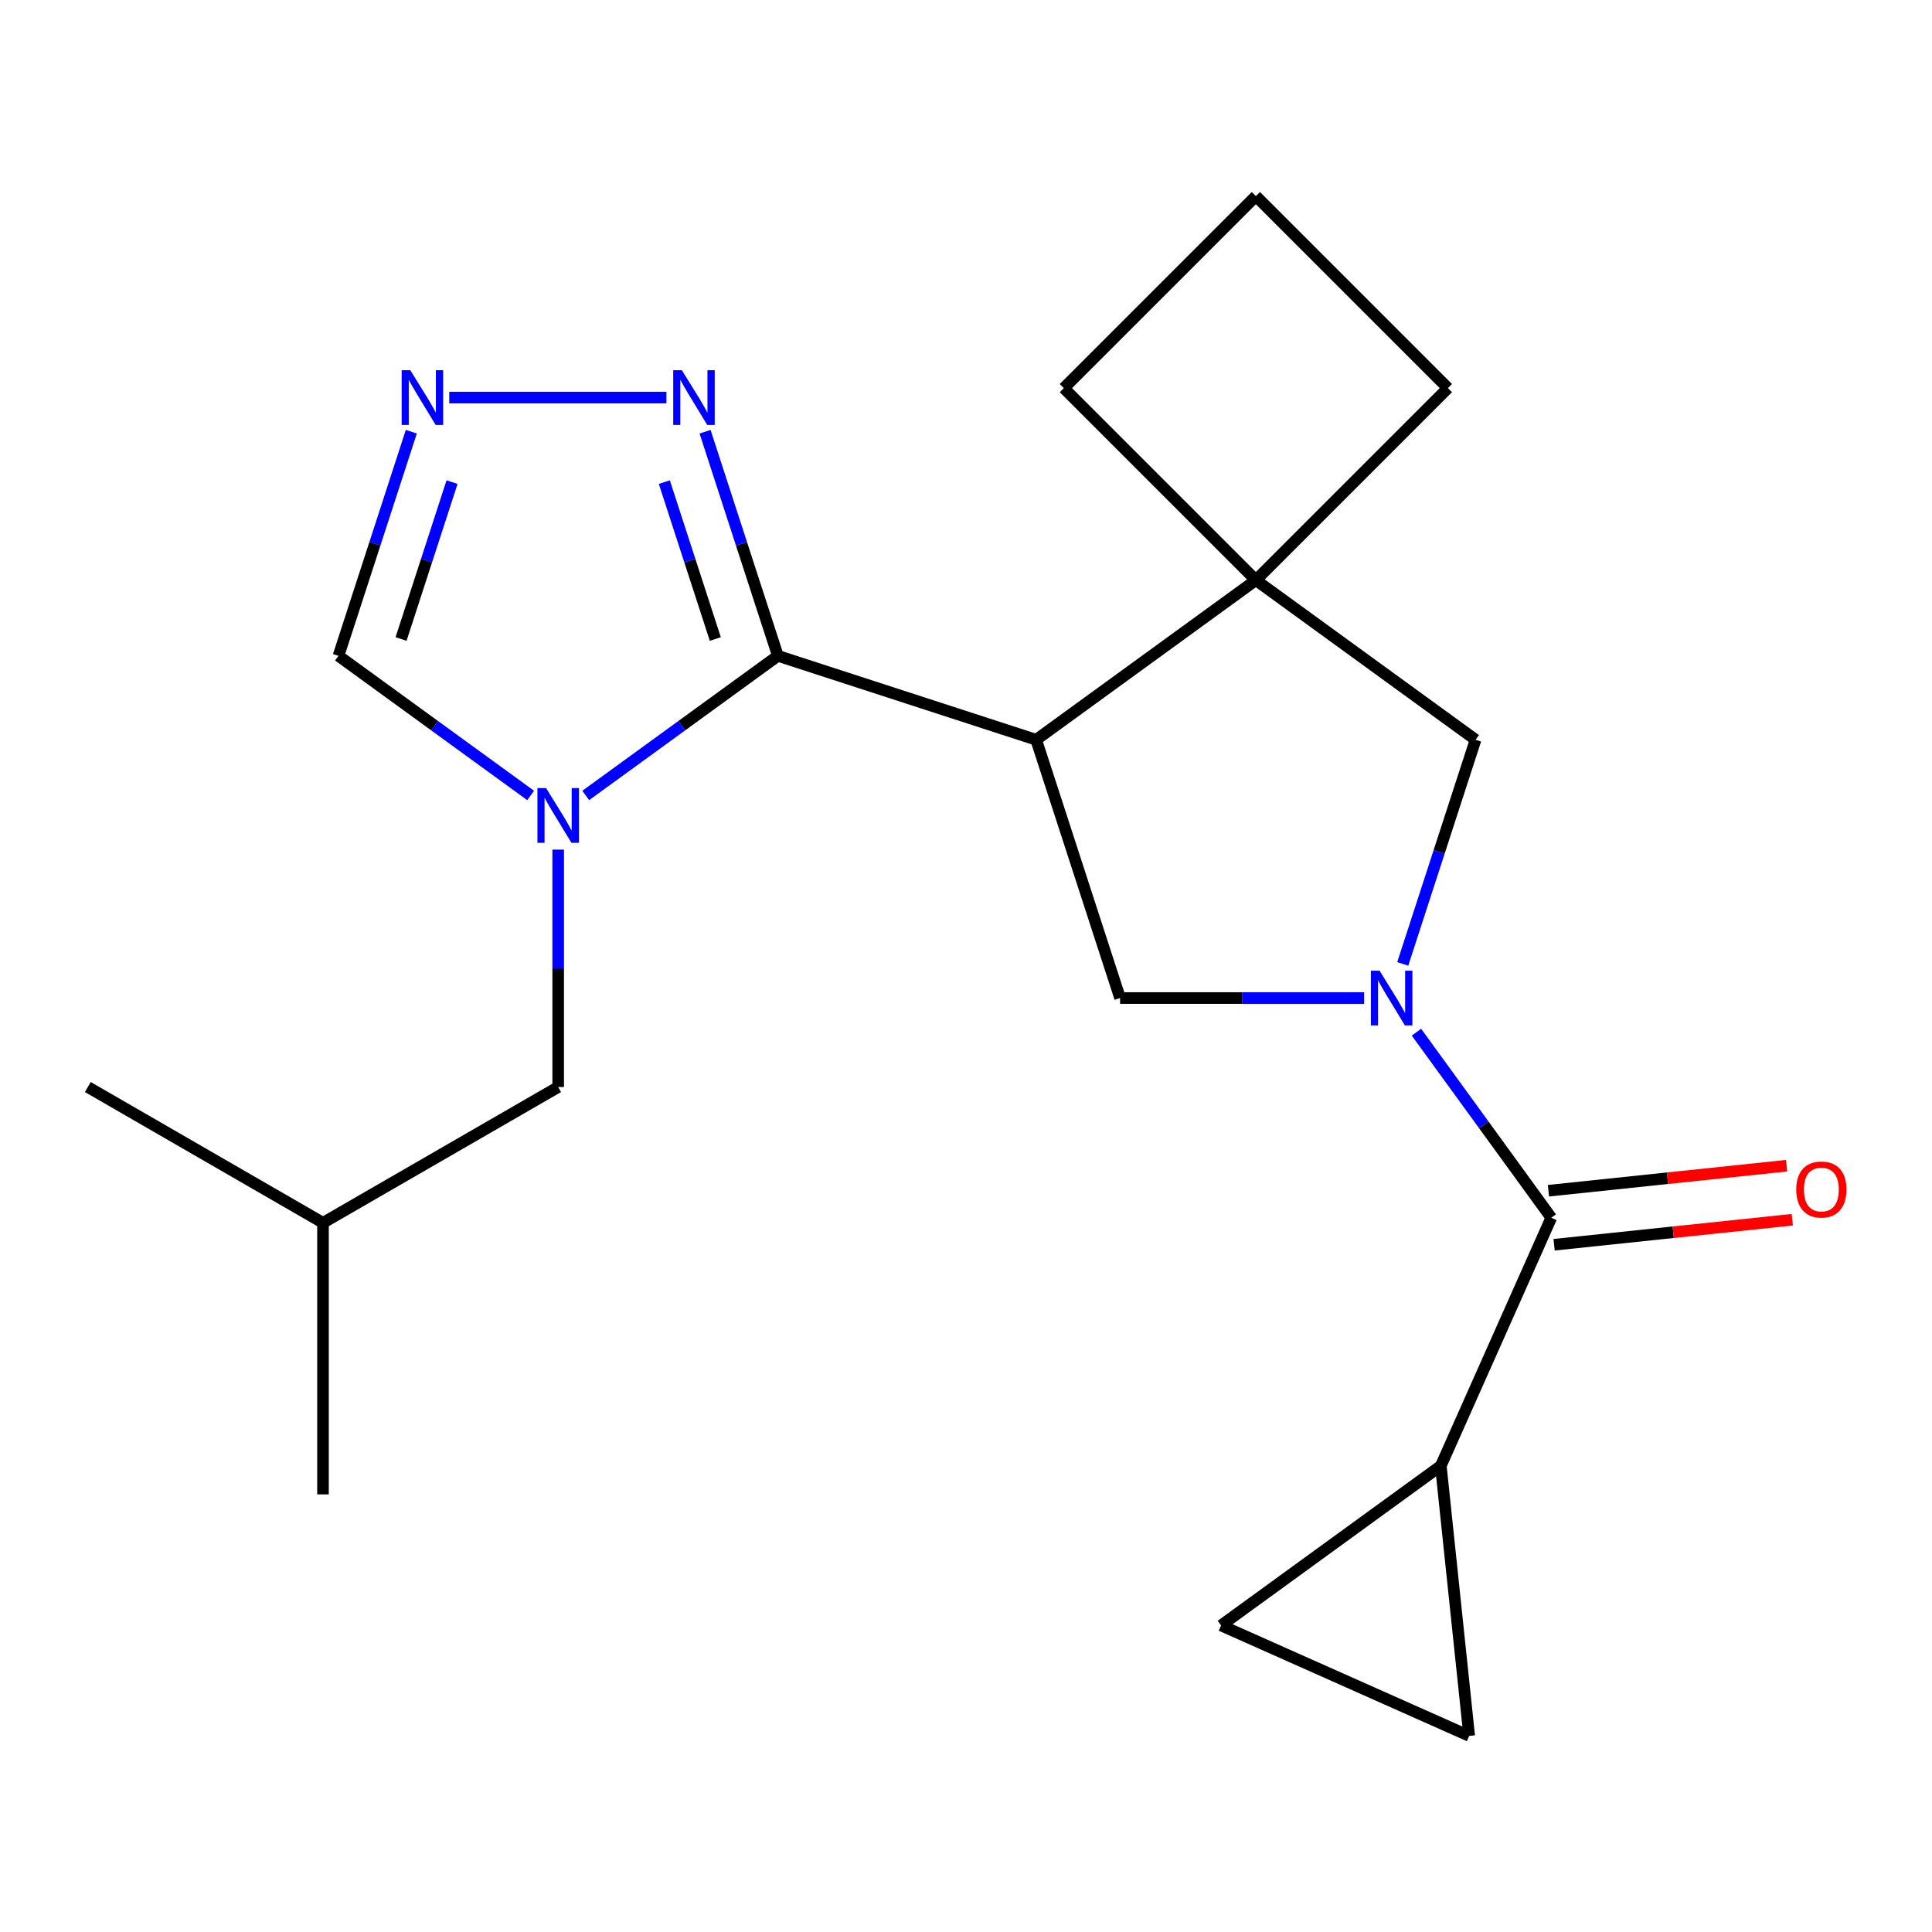 <?xml version='1.0' encoding='iso-8859-1'?>
<svg version='1.1' baseProfile='full'
              xmlns='http://www.w3.org/2000/svg'
                      xmlns:rdkit='http://www.rdkit.org/xml'
                      xmlns:xlink='http://www.w3.org/1999/xlink'
                  xml:space='preserve'
width='1000px' height='1000px' viewBox='0 0 1000 1000'>
<!-- END OF HEADER -->
<rect style='opacity:1.0;fill:#FFFFFF;stroke:none' width='1000' height='1000' x='0' y='0'> </rect>
<path class='bond-1' d='M 402.634,339.465 L 536.317,382.901' style='fill:none;fill-rule:evenodd;stroke:#000000;stroke-width:6px;stroke-linecap:butt;stroke-linejoin:miter;stroke-opacity:1' />
<path class='bond-2' d='M 402.634,339.465 L 352.902,375.597' style='fill:none;fill-rule:evenodd;stroke:#000000;stroke-width:6px;stroke-linecap:butt;stroke-linejoin:miter;stroke-opacity:1' />
<path class='bond-2' d='M 352.902,375.597 L 303.17,411.73' style='fill:none;fill-rule:evenodd;stroke:#0000FF;stroke-width:6px;stroke-linecap:butt;stroke-linejoin:miter;stroke-opacity:1' />
<path class='bond-6' d='M 402.634,339.465 L 383.787,281.461' style='fill:none;fill-rule:evenodd;stroke:#000000;stroke-width:6px;stroke-linecap:butt;stroke-linejoin:miter;stroke-opacity:1' />
<path class='bond-6' d='M 383.787,281.461 L 364.94,223.456' style='fill:none;fill-rule:evenodd;stroke:#0000FF;stroke-width:6px;stroke-linecap:butt;stroke-linejoin:miter;stroke-opacity:1' />
<path class='bond-6' d='M 370.243,330.751 L 357.05,290.148' style='fill:none;fill-rule:evenodd;stroke:#000000;stroke-width:6px;stroke-linecap:butt;stroke-linejoin:miter;stroke-opacity:1' />
<path class='bond-6' d='M 357.05,290.148 L 343.858,249.545' style='fill:none;fill-rule:evenodd;stroke:#0000FF;stroke-width:6px;stroke-linecap:butt;stroke-linejoin:miter;stroke-opacity:1' />
<path class='bond-0' d='M 706.062,516.584 L 642.908,516.584' style='fill:none;fill-rule:evenodd;stroke:#0000FF;stroke-width:6px;stroke-linecap:butt;stroke-linejoin:miter;stroke-opacity:1' />
<path class='bond-0' d='M 642.908,516.584 L 579.753,516.584' style='fill:none;fill-rule:evenodd;stroke:#000000;stroke-width:6px;stroke-linecap:butt;stroke-linejoin:miter;stroke-opacity:1' />
<path class='bond-3' d='M 733.157,534.258 L 768.047,582.28' style='fill:none;fill-rule:evenodd;stroke:#0000FF;stroke-width:6px;stroke-linecap:butt;stroke-linejoin:miter;stroke-opacity:1' />
<path class='bond-3' d='M 768.047,582.28 L 802.937,630.302' style='fill:none;fill-rule:evenodd;stroke:#000000;stroke-width:6px;stroke-linecap:butt;stroke-linejoin:miter;stroke-opacity:1' />
<path class='bond-22' d='M 726.059,498.91 L 744.905,440.906' style='fill:none;fill-rule:evenodd;stroke:#0000FF;stroke-width:6px;stroke-linecap:butt;stroke-linejoin:miter;stroke-opacity:1' />
<path class='bond-22' d='M 744.905,440.906 L 763.752,382.901' style='fill:none;fill-rule:evenodd;stroke:#000000;stroke-width:6px;stroke-linecap:butt;stroke-linejoin:miter;stroke-opacity:1' />
<path class='bond-4' d='M 536.317,382.901 L 579.753,516.584' style='fill:none;fill-rule:evenodd;stroke:#000000;stroke-width:6px;stroke-linecap:butt;stroke-linejoin:miter;stroke-opacity:1' />
<path class='bond-5' d='M 536.317,382.901 L 650.035,300.281' style='fill:none;fill-rule:evenodd;stroke:#000000;stroke-width:6px;stroke-linecap:butt;stroke-linejoin:miter;stroke-opacity:1' />
<path class='bond-10' d='M 274.662,411.73 L 224.93,375.597' style='fill:none;fill-rule:evenodd;stroke:#0000FF;stroke-width:6px;stroke-linecap:butt;stroke-linejoin:miter;stroke-opacity:1' />
<path class='bond-10' d='M 224.93,375.597 L 175.199,339.465' style='fill:none;fill-rule:evenodd;stroke:#000000;stroke-width:6px;stroke-linecap:butt;stroke-linejoin:miter;stroke-opacity:1' />
<path class='bond-13' d='M 288.916,439.76 L 288.916,501.204' style='fill:none;fill-rule:evenodd;stroke:#0000FF;stroke-width:6px;stroke-linecap:butt;stroke-linejoin:miter;stroke-opacity:1' />
<path class='bond-13' d='M 288.916,501.204 L 288.916,562.648' style='fill:none;fill-rule:evenodd;stroke:#000000;stroke-width:6px;stroke-linecap:butt;stroke-linejoin:miter;stroke-opacity:1' />
<path class='bond-9' d='M 802.937,630.302 L 745.765,758.712' style='fill:none;fill-rule:evenodd;stroke:#000000;stroke-width:6px;stroke-linecap:butt;stroke-linejoin:miter;stroke-opacity:1' />
<path class='bond-14' d='M 804.406,644.281 L 866.045,637.803' style='fill:none;fill-rule:evenodd;stroke:#000000;stroke-width:6px;stroke-linecap:butt;stroke-linejoin:miter;stroke-opacity:1' />
<path class='bond-14' d='M 866.045,637.803 L 927.684,631.324' style='fill:none;fill-rule:evenodd;stroke:#FF0000;stroke-width:6px;stroke-linecap:butt;stroke-linejoin:miter;stroke-opacity:1' />
<path class='bond-14' d='M 801.467,616.323 L 863.107,609.844' style='fill:none;fill-rule:evenodd;stroke:#000000;stroke-width:6px;stroke-linecap:butt;stroke-linejoin:miter;stroke-opacity:1' />
<path class='bond-14' d='M 863.107,609.844 L 924.746,603.366' style='fill:none;fill-rule:evenodd;stroke:#FF0000;stroke-width:6px;stroke-linecap:butt;stroke-linejoin:miter;stroke-opacity:1' />
<path class='bond-8' d='M 650.035,300.281 L 763.752,382.901' style='fill:none;fill-rule:evenodd;stroke:#000000;stroke-width:6px;stroke-linecap:butt;stroke-linejoin:miter;stroke-opacity:1' />
<path class='bond-15' d='M 650.035,300.281 L 749.427,200.888' style='fill:none;fill-rule:evenodd;stroke:#000000;stroke-width:6px;stroke-linecap:butt;stroke-linejoin:miter;stroke-opacity:1' />
<path class='bond-16' d='M 650.035,300.281 L 550.642,200.888' style='fill:none;fill-rule:evenodd;stroke:#000000;stroke-width:6px;stroke-linecap:butt;stroke-linejoin:miter;stroke-opacity:1' />
<path class='bond-7' d='M 344.944,205.782 L 232.533,205.782' style='fill:none;fill-rule:evenodd;stroke:#0000FF;stroke-width:6px;stroke-linecap:butt;stroke-linejoin:miter;stroke-opacity:1' />
<path class='bond-21' d='M 212.892,223.456 L 194.045,281.461' style='fill:none;fill-rule:evenodd;stroke:#0000FF;stroke-width:6px;stroke-linecap:butt;stroke-linejoin:miter;stroke-opacity:1' />
<path class='bond-21' d='M 194.045,281.461 L 175.199,339.465' style='fill:none;fill-rule:evenodd;stroke:#000000;stroke-width:6px;stroke-linecap:butt;stroke-linejoin:miter;stroke-opacity:1' />
<path class='bond-21' d='M 233.975,249.545 L 220.782,290.148' style='fill:none;fill-rule:evenodd;stroke:#0000FF;stroke-width:6px;stroke-linecap:butt;stroke-linejoin:miter;stroke-opacity:1' />
<path class='bond-21' d='M 220.782,290.148 L 207.589,330.751' style='fill:none;fill-rule:evenodd;stroke:#000000;stroke-width:6px;stroke-linecap:butt;stroke-linejoin:miter;stroke-opacity:1' />
<path class='bond-11' d='M 745.765,758.712 L 760.457,898.505' style='fill:none;fill-rule:evenodd;stroke:#000000;stroke-width:6px;stroke-linecap:butt;stroke-linejoin:miter;stroke-opacity:1' />
<path class='bond-12' d='M 745.765,758.712 L 632.047,841.333' style='fill:none;fill-rule:evenodd;stroke:#000000;stroke-width:6px;stroke-linecap:butt;stroke-linejoin:miter;stroke-opacity:1' />
<path class='bond-24' d='M 760.457,898.505 L 632.047,841.333' style='fill:none;fill-rule:evenodd;stroke:#000000;stroke-width:6px;stroke-linecap:butt;stroke-linejoin:miter;stroke-opacity:1' />
<path class='bond-17' d='M 288.916,562.648 L 167.185,632.93' style='fill:none;fill-rule:evenodd;stroke:#000000;stroke-width:6px;stroke-linecap:butt;stroke-linejoin:miter;stroke-opacity:1' />
<path class='bond-23' d='M 749.427,200.888 L 650.035,101.495' style='fill:none;fill-rule:evenodd;stroke:#000000;stroke-width:6px;stroke-linecap:butt;stroke-linejoin:miter;stroke-opacity:1' />
<path class='bond-18' d='M 550.642,200.888 L 650.035,101.495' style='fill:none;fill-rule:evenodd;stroke:#000000;stroke-width:6px;stroke-linecap:butt;stroke-linejoin:miter;stroke-opacity:1' />
<path class='bond-19' d='M 167.185,632.93 L 167.185,773.492' style='fill:none;fill-rule:evenodd;stroke:#000000;stroke-width:6px;stroke-linecap:butt;stroke-linejoin:miter;stroke-opacity:1' />
<path class='bond-20' d='M 167.185,632.93 L 45.455,562.648' style='fill:none;fill-rule:evenodd;stroke:#000000;stroke-width:6px;stroke-linecap:butt;stroke-linejoin:miter;stroke-opacity:1' />
<path  class='atom-1' d='M 714.056 502.424
L 723.336 517.424
Q 724.256 518.904, 725.736 521.584
Q 727.216 524.264, 727.296 524.424
L 727.296 502.424
L 731.056 502.424
L 731.056 530.744
L 727.176 530.744
L 717.216 514.344
Q 716.056 512.424, 714.816 510.224
Q 713.616 508.024, 713.256 507.344
L 713.256 530.744
L 709.576 530.744
L 709.576 502.424
L 714.056 502.424
' fill='#0000FF'/>
<path  class='atom-3' d='M 282.656 407.926
L 291.936 422.926
Q 292.856 424.406, 294.336 427.086
Q 295.816 429.766, 295.896 429.926
L 295.896 407.926
L 299.656 407.926
L 299.656 436.246
L 295.776 436.246
L 285.816 419.846
Q 284.656 417.926, 283.416 415.726
Q 282.216 413.526, 281.856 412.846
L 281.856 436.246
L 278.176 436.246
L 278.176 407.926
L 282.656 407.926
' fill='#0000FF'/>
<path  class='atom-7' d='M 352.938 191.622
L 362.218 206.622
Q 363.138 208.102, 364.618 210.782
Q 366.098 213.462, 366.178 213.622
L 366.178 191.622
L 369.938 191.622
L 369.938 219.942
L 366.058 219.942
L 356.098 203.542
Q 354.938 201.622, 353.698 199.422
Q 352.498 197.222, 352.138 196.542
L 352.138 219.942
L 348.458 219.942
L 348.458 191.622
L 352.938 191.622
' fill='#0000FF'/>
<path  class='atom-8' d='M 212.375 191.622
L 221.655 206.622
Q 222.575 208.102, 224.055 210.782
Q 225.535 213.462, 225.615 213.622
L 225.615 191.622
L 229.375 191.622
L 229.375 219.942
L 225.495 219.942
L 215.535 203.542
Q 214.375 201.622, 213.135 199.422
Q 211.935 197.222, 211.575 196.542
L 211.575 219.942
L 207.895 219.942
L 207.895 191.622
L 212.375 191.622
' fill='#0000FF'/>
<path  class='atom-15' d='M 929.729 615.689
Q 929.729 608.889, 933.089 605.089
Q 936.449 601.289, 942.729 601.289
Q 949.009 601.289, 952.369 605.089
Q 955.729 608.889, 955.729 615.689
Q 955.729 622.569, 952.329 626.489
Q 948.929 630.369, 942.729 630.369
Q 936.489 630.369, 933.089 626.489
Q 929.729 622.609, 929.729 615.689
M 942.729 627.169
Q 947.049 627.169, 949.369 624.289
Q 951.729 621.369, 951.729 615.689
Q 951.729 610.129, 949.369 607.329
Q 947.049 604.489, 942.729 604.489
Q 938.409 604.489, 936.049 607.289
Q 933.729 610.089, 933.729 615.689
Q 933.729 621.409, 936.049 624.289
Q 938.409 627.169, 942.729 627.169
' fill='#FF0000'/>
</svg>
